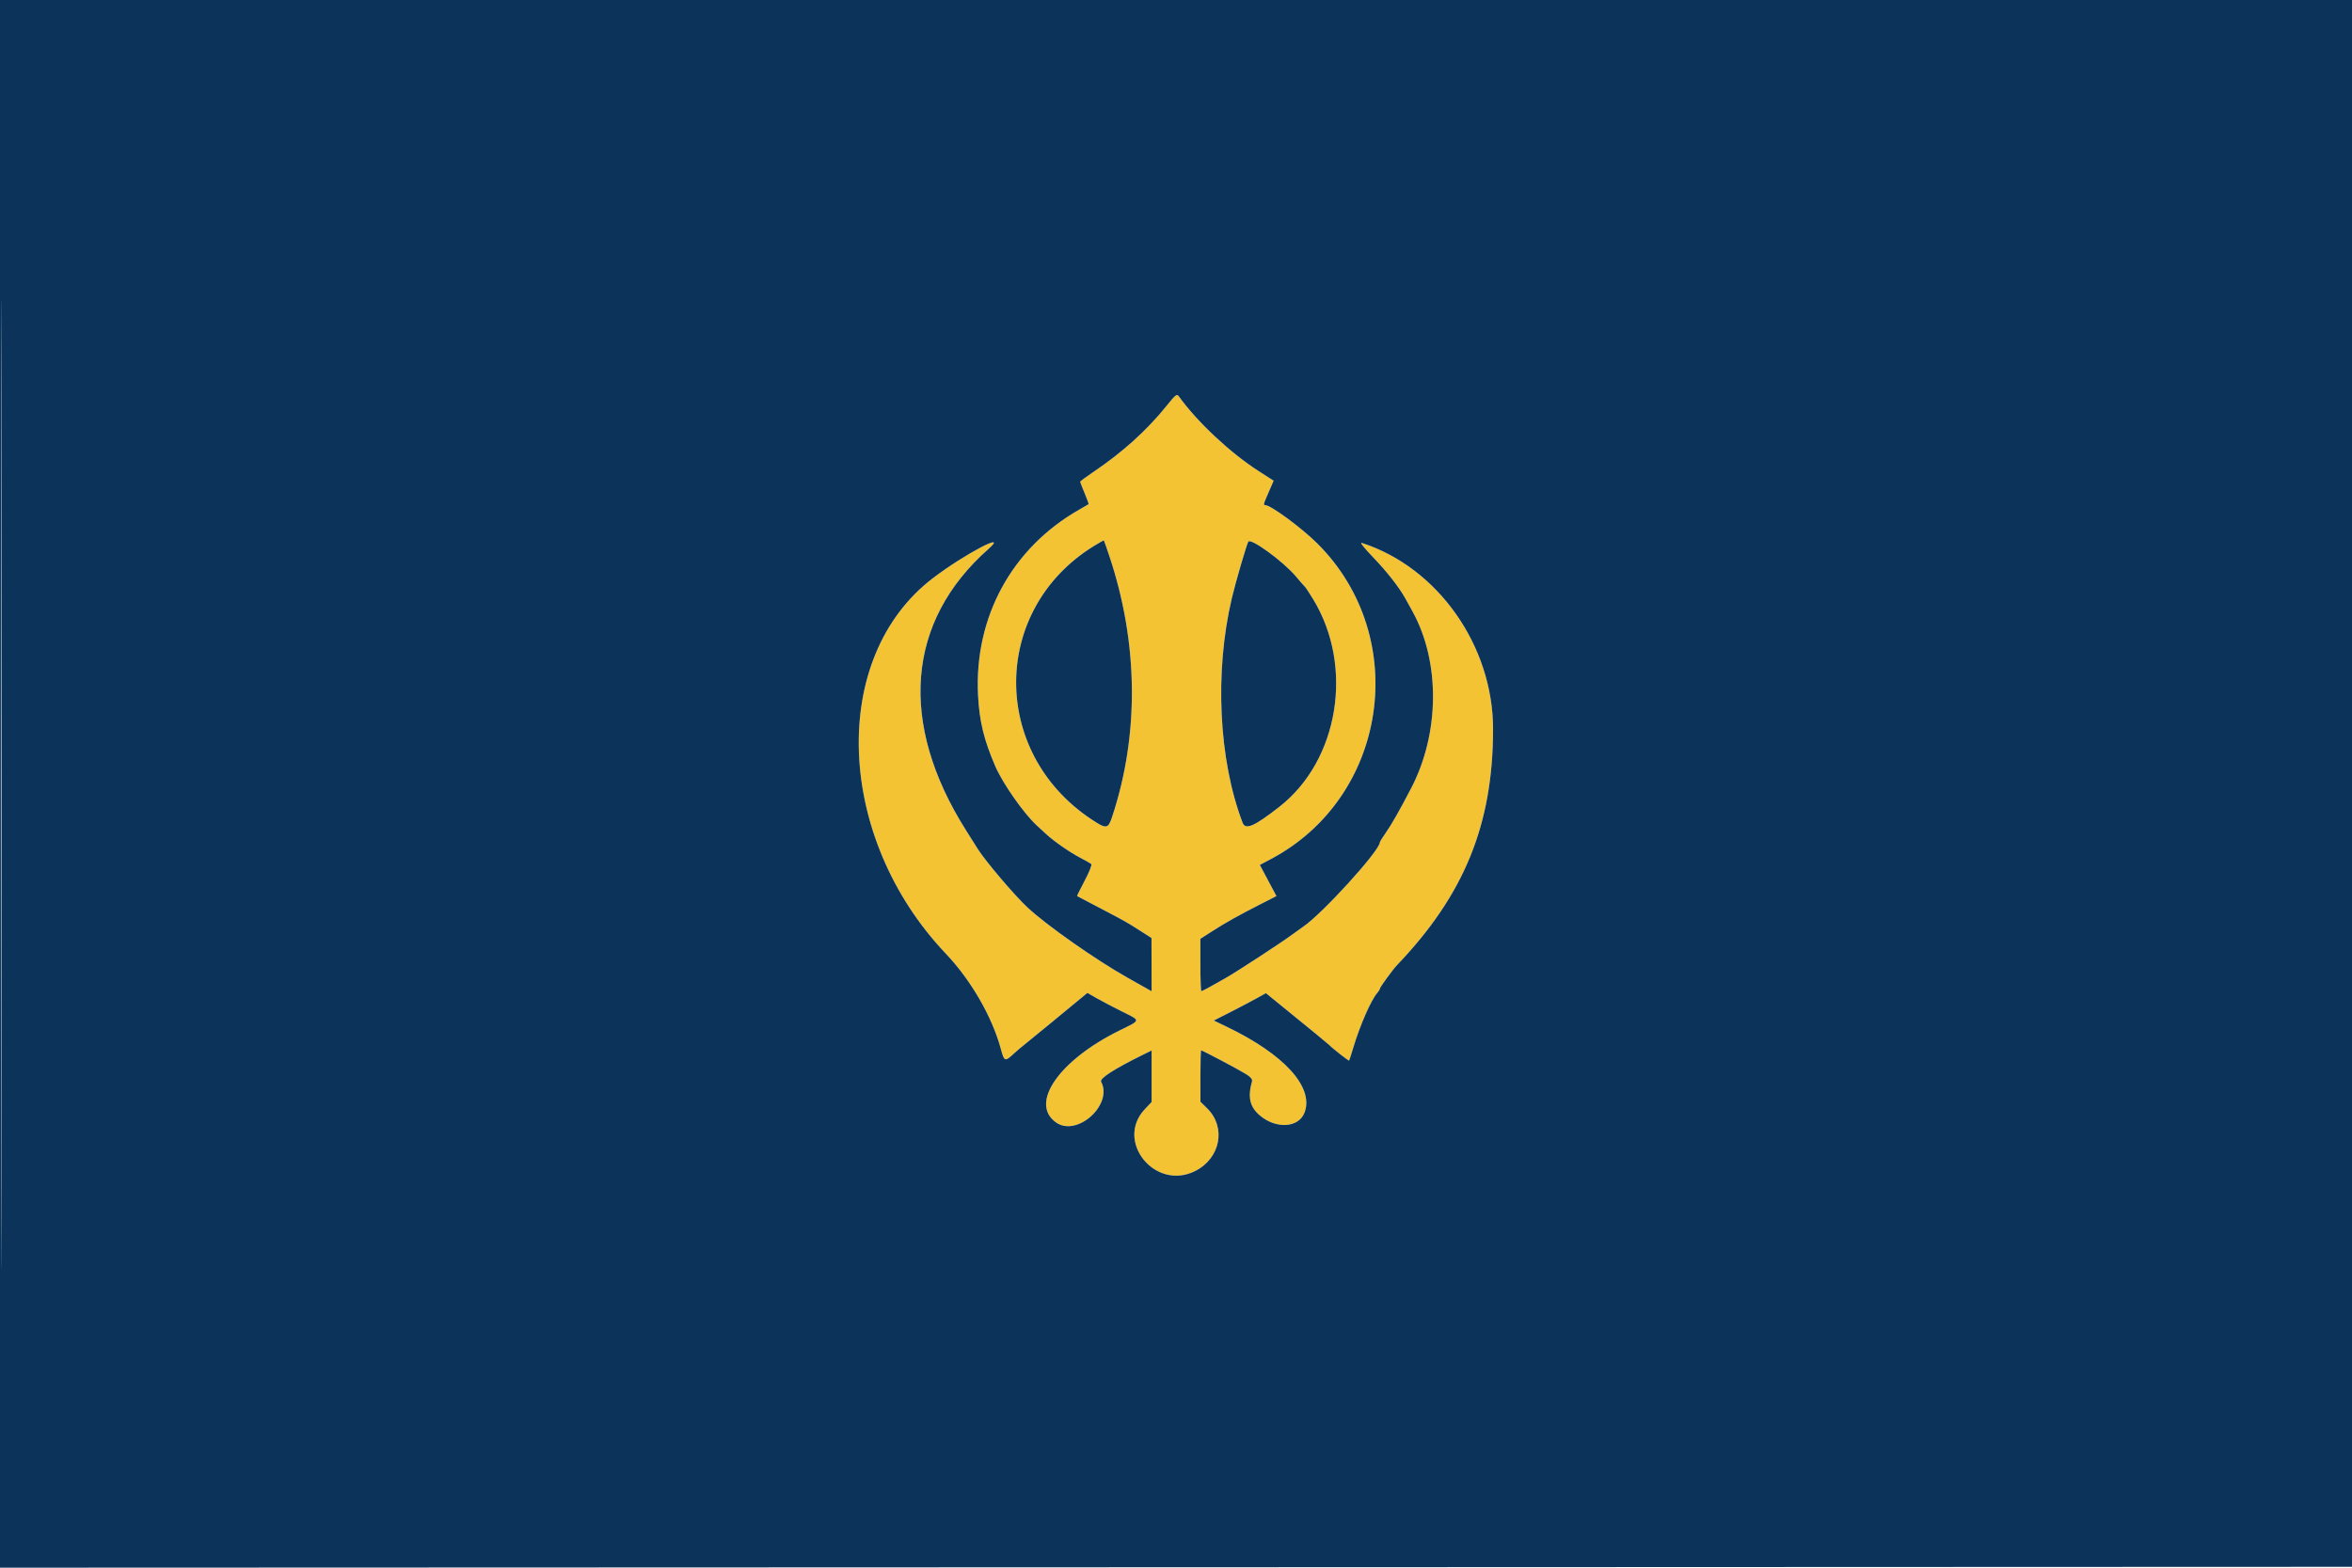 <svg xmlns="http://www.w3.org/2000/svg" width="1350" height="900" viewBox="0 0 1350 900" version="1.1"><path d="M 669.454 233.152 C 658.082 247.245, 644.306 259.660, 627.320 271.122 C 623.294 273.838, 620 276.286, 620 276.561 C 620 276.835, 621.151 279.795, 622.558 283.139 C 623.965 286.482, 624.978 289.327, 624.808 289.462 C 624.639 289.597, 622.250 290.987, 619.500 292.551 C 580.853 314.527, 559.156 354.259, 561.370 399 C 562.112 413.974, 564.753 424.856, 571.324 440 C 575.587 449.825, 587.603 466.982, 595 473.806 C 596.375 475.075, 598.850 477.353, 600.500 478.868 C 605.163 483.150, 613.950 489.252, 620 492.410 C 623.025 493.989, 625.893 495.632, 626.373 496.063 C 626.853 496.493, 625.157 500.772, 622.604 505.571 C 620.051 510.370, 618.084 514.359, 618.231 514.436 C 619.277 514.982, 629.793 520.504, 636 523.767 C 645.795 528.915, 647.334 529.800, 654.717 534.523 L 660.934 538.500 660.967 553.782 L 661 569.064 656.500 566.532 C 654.025 565.139, 649.957 562.850, 647.459 561.445 C 629.001 551.059, 601.085 531.478, 589.785 520.990 C 582.459 514.191, 565.602 494.366, 561.273 487.458 C 560.598 486.381, 557.553 481.556, 554.507 476.735 C 515.581 415.135, 520.239 356.721, 567.394 315.127 C 579.409 304.529, 553.602 318.094, 535.500 331.892 C 475.825 377.377, 479.365 480.580, 542.896 547.500 C 557.355 562.730, 569.482 583.747, 574.465 602.211 C 576.438 609.524, 576.793 609.645, 582 604.796 C 583.375 603.515, 586.750 600.676, 589.500 598.485 C 592.250 596.295, 598.775 590.961, 604 586.631 C 609.225 582.301, 614.406 578.025, 615.513 577.129 C 616.621 576.233, 619.015 574.265, 620.834 572.755 L 624.140 570.011 629.320 572.987 C 632.169 574.623, 638.663 578.036, 643.750 580.570 C 655.005 586.177, 655.073 585.432, 642.754 591.494 C 607.780 608.706, 590.646 633.533, 606.217 644.439 C 618.269 652.881, 638.997 634.073, 632.016 621.031 C 631.018 619.165, 639.377 613.756, 655.750 605.674 L 661 603.083 661 617.879 L 661 632.674 657.213 636.656 C 639.673 655.094, 663.042 683.925, 686.064 672.250 C 700.559 664.899, 703.929 647.177, 692.898 636.308 L 689.034 632.500 689.017 617.750 C 689.008 609.638, 689.198 603, 689.440 603 C 690.187 603, 711.271 614.172, 715.303 616.704 C 717.906 618.339, 718.955 619.629, 718.627 620.796 C 716.091 629.834, 717.352 635.434, 723.015 640.281 C 732.517 648.414, 745.604 647.514, 748.862 638.504 C 754.113 623.983, 737.032 605.257, 704.105 589.438 L 696.710 585.885 706.336 580.983 C 711.631 578.287, 718.357 574.749, 721.283 573.121 L 726.603 570.161 734.189 576.330 C 753.747 592.237, 762.541 599.451, 763 599.966 C 764.497 601.646, 774.123 609.196, 774.362 608.877 C 774.517 608.669, 775.587 605.350, 776.741 601.500 C 780.635 588.509, 787.011 573.984, 790.604 569.921 C 791.372 569.053, 792 568.021, 792 567.629 C 792 566.817, 799.401 556.638, 801.871 554.053 C 840.530 513.596, 856.949 473.254, 856.987 418.637 C 857.020 370.726, 825.223 325.657, 781.500 311.642 C 780.400 311.290, 783.443 315.083, 788.262 320.073 C 795.938 328.021, 803.036 337.091, 806.596 343.500 C 807.207 344.600, 809.073 347.975, 810.744 351 C 826.730 379.951, 826.420 420.906, 809.977 452.500 C 803.318 465.294, 798.674 473.449, 795.319 478.240 C 793.494 480.847, 792 483.257, 792 483.596 C 792 488.284, 758.951 524.644, 748.003 532 C 746.775 532.825, 743.910 534.886, 741.635 536.581 C 735.713 540.992, 709.414 558.161, 703.500 561.476 C 700.750 563.018, 696.613 565.341, 694.308 566.640 C 692.002 567.938, 689.864 569, 689.558 569 C 689.251 569, 689 562.241, 689 553.980 L 689 538.960 695.750 534.633 C 703.535 529.642, 710.790 525.583, 723.573 519.063 L 732.646 514.435 727.884 505.488 L 723.122 496.540 729.323 493.266 C 796.626 457.737, 810.196 365.802, 756.084 311.965 C 747.174 303.101, 729.397 290, 726.278 290 C 725.244 290, 725.288 289.272, 726.487 286.500 C 727.319 284.575, 728.683 281.420, 729.518 279.489 L 731.036 275.978 722.268 270.335 C 706.045 259.895, 687.148 242.190, 676.710 227.652 C 675.486 225.947, 674.925 226.373, 669.454 233.152 M 627.437 313.737 C 569.006 350.120, 568.404 431.648, 626.280 470.253 C 635.029 476.089, 636.004 475.987, 638.323 468.997 C 653.950 421.893, 653.454 369.526, 636.910 319.728 C 635.226 314.661, 633.742 310.409, 633.611 310.278 C 633.480 310.147, 630.702 311.704, 627.437 313.737 M 716.517 310.972 C 715.532 312.566, 709.211 334.234, 707.029 343.500 C 697.055 385.839, 699.464 436.125, 713.197 472.250 C 714.873 476.658, 719.760 474.552, 734.400 463.111 C 768.482 436.476, 777.234 382.564, 753.730 344.038 C 751.536 340.442, 749.462 337.275, 749.121 337 C 748.779 336.725, 746.380 333.973, 743.788 330.885 C 736.660 322.391, 717.918 308.706, 716.517 310.972" stroke="none" fill="#f3c334" fill-rule="evenodd"/><path d="M 0 450.001 L 0 900.001 675.250 899.751 L 1350.500 899.500 1350.751 449.750 L 1351.002 0 675.501 0 L 0 0 0 450.001 M 0.496 450.500 C 0.496 698, 0.610 799.101, 0.750 675.168 C 0.890 551.236, 0.890 348.736, 0.750 225.168 C 0.610 101.601, 0.496 203, 0.496 450.500 M 669.454 233.152 C 658.082 247.245, 644.306 259.660, 627.320 271.122 C 623.294 273.838, 620 276.286, 620 276.561 C 620 276.835, 621.151 279.795, 622.558 283.139 C 623.965 286.482, 624.978 289.327, 624.808 289.462 C 624.639 289.597, 622.250 290.987, 619.500 292.551 C 580.853 314.527, 559.156 354.259, 561.370 399 C 562.112 413.974, 564.753 424.856, 571.324 440 C 575.587 449.825, 587.603 466.982, 595 473.806 C 596.375 475.075, 598.850 477.353, 600.500 478.868 C 605.163 483.150, 613.950 489.252, 620 492.410 C 623.025 493.989, 625.893 495.632, 626.373 496.063 C 626.853 496.493, 625.157 500.772, 622.604 505.571 C 620.051 510.370, 618.084 514.359, 618.231 514.436 C 619.277 514.982, 629.793 520.504, 636 523.767 C 645.795 528.915, 647.334 529.800, 654.717 534.523 L 660.934 538.500 660.967 553.782 L 661 569.064 656.500 566.532 C 654.025 565.139, 649.957 562.850, 647.459 561.445 C 629.001 551.059, 601.085 531.478, 589.785 520.990 C 582.459 514.191, 565.602 494.366, 561.273 487.458 C 560.598 486.381, 557.553 481.556, 554.507 476.735 C 515.581 415.135, 520.239 356.721, 567.394 315.127 C 579.409 304.529, 553.602 318.094, 535.500 331.892 C 475.825 377.377, 479.365 480.580, 542.896 547.500 C 557.355 562.730, 569.482 583.747, 574.465 602.211 C 576.438 609.524, 576.793 609.645, 582 604.796 C 583.375 603.515, 586.750 600.676, 589.500 598.485 C 592.250 596.295, 598.775 590.961, 604 586.631 C 609.225 582.301, 614.406 578.025, 615.513 577.129 C 616.621 576.233, 619.015 574.265, 620.834 572.755 L 624.140 570.011 629.320 572.987 C 632.169 574.623, 638.663 578.036, 643.750 580.570 C 655.005 586.177, 655.073 585.432, 642.754 591.494 C 607.780 608.706, 590.646 633.533, 606.217 644.439 C 618.269 652.881, 638.997 634.073, 632.016 621.031 C 631.018 619.165, 639.377 613.756, 655.750 605.674 L 661 603.083 661 617.879 L 661 632.674 657.213 636.656 C 639.673 655.094, 663.042 683.925, 686.064 672.250 C 700.559 664.899, 703.929 647.177, 692.898 636.308 L 689.034 632.500 689.017 617.750 C 689.008 609.638, 689.198 603, 689.440 603 C 690.187 603, 711.271 614.172, 715.303 616.704 C 717.906 618.339, 718.955 619.629, 718.627 620.796 C 716.091 629.834, 717.352 635.434, 723.015 640.281 C 732.517 648.414, 745.604 647.514, 748.862 638.504 C 754.113 623.983, 737.032 605.257, 704.105 589.438 L 696.710 585.885 706.336 580.983 C 711.631 578.287, 718.357 574.749, 721.283 573.121 L 726.603 570.161 734.189 576.330 C 753.747 592.237, 762.541 599.451, 763 599.966 C 764.497 601.646, 774.123 609.196, 774.362 608.877 C 774.517 608.669, 775.587 605.350, 776.741 601.500 C 780.635 588.509, 787.011 573.984, 790.604 569.921 C 791.372 569.053, 792 568.021, 792 567.629 C 792 566.817, 799.401 556.638, 801.871 554.053 C 840.530 513.596, 856.949 473.254, 856.987 418.637 C 857.020 370.726, 825.223 325.657, 781.500 311.642 C 780.400 311.290, 783.443 315.083, 788.262 320.073 C 795.938 328.021, 803.036 337.091, 806.596 343.500 C 807.207 344.600, 809.073 347.975, 810.744 351 C 826.730 379.951, 826.420 420.906, 809.977 452.500 C 803.318 465.294, 798.674 473.449, 795.319 478.240 C 793.494 480.847, 792 483.257, 792 483.596 C 792 488.284, 758.951 524.644, 748.003 532 C 746.775 532.825, 743.910 534.886, 741.635 536.581 C 735.713 540.992, 709.414 558.161, 703.500 561.476 C 700.750 563.018, 696.613 565.341, 694.308 566.640 C 692.002 567.938, 689.864 569, 689.558 569 C 689.251 569, 689 562.241, 689 553.980 L 689 538.960 695.750 534.633 C 703.535 529.642, 710.790 525.583, 723.573 519.063 L 732.646 514.435 727.884 505.488 L 723.122 496.540 729.323 493.266 C 796.626 457.737, 810.196 365.802, 756.084 311.965 C 747.174 303.101, 729.397 290, 726.278 290 C 725.244 290, 725.288 289.272, 726.487 286.500 C 727.319 284.575, 728.683 281.420, 729.518 279.489 L 731.036 275.978 722.268 270.335 C 706.045 259.895, 687.148 242.190, 676.710 227.652 C 675.486 225.947, 674.925 226.373, 669.454 233.152 M 627.437 313.737 C 569.006 350.120, 568.404 431.648, 626.280 470.253 C 635.029 476.089, 636.004 475.987, 638.323 468.997 C 653.950 421.893, 653.454 369.526, 636.910 319.728 C 635.226 314.661, 633.742 310.409, 633.611 310.278 C 633.480 310.147, 630.702 311.704, 627.437 313.737 M 716.517 310.972 C 715.532 312.566, 709.211 334.234, 707.029 343.500 C 697.055 385.839, 699.464 436.125, 713.197 472.250 C 714.873 476.658, 719.760 474.552, 734.400 463.111 C 768.482 436.476, 777.234 382.564, 753.730 344.038 C 751.536 340.442, 749.462 337.275, 749.121 337 C 748.779 336.725, 746.380 333.973, 743.788 330.885 C 736.660 322.391, 717.918 308.706, 716.517 310.972" stroke="none" fill="#0c345b" fill-rule="evenodd"/></svg>
